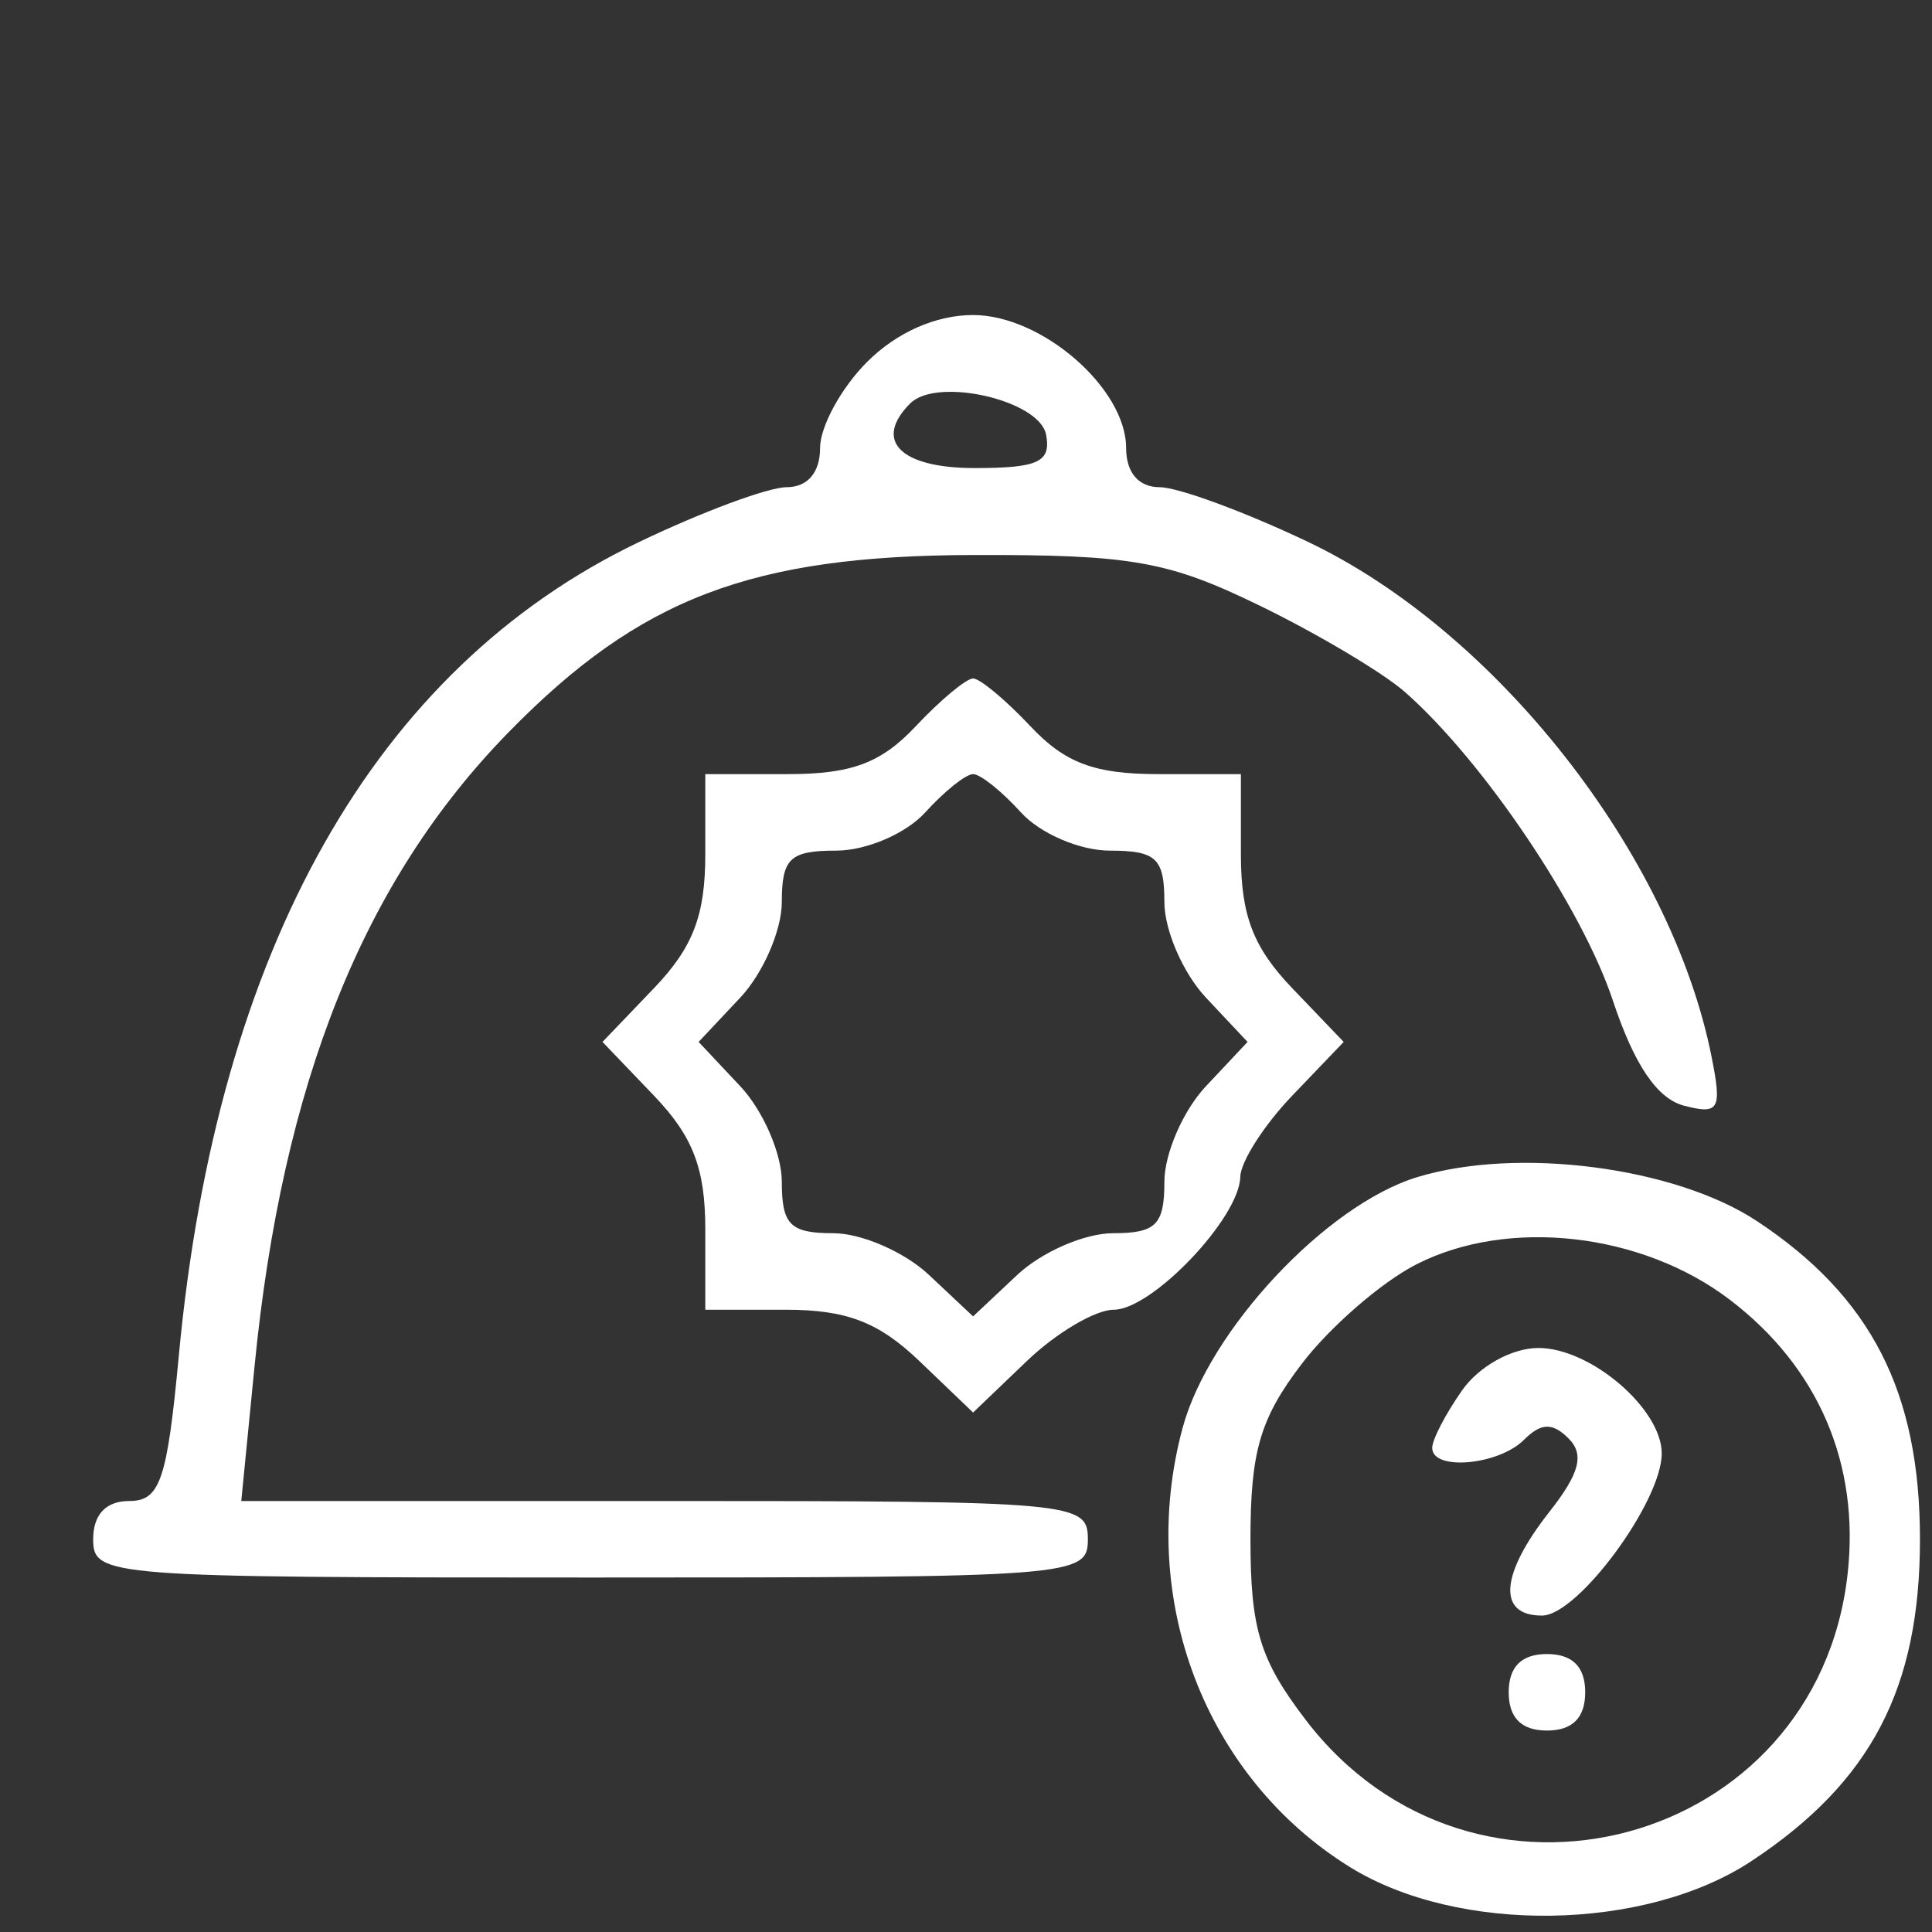 <?xml version="1.0" encoding="UTF-8"?> <svg xmlns="http://www.w3.org/2000/svg" width="101" height="101" viewBox="0 0 101 101" fill="none"><rect x="0" y="0" width="101" height="101" fill="#333333" stroke="none"/> <g clip-path="url(#clip0_1917_21)"> <path fill-rule="evenodd" clip-rule="evenodd" d="M45.326 18.924C43.976 20.274 42.871 22.299 42.871 23.424C42.871 24.705 42.217 25.469 41.121 25.47C40.159 25.47 36.671 26.768 33.371 28.353C19.604 34.968 11.343 49.584 9.35 70.851C8.737 77.391 8.37 78.469 6.754 78.469C5.538 78.469 4.871 79.177 4.871 80.469C4.871 82.418 5.538 82.469 30.871 82.469C56.204 82.469 56.871 82.418 56.871 80.469C56.871 78.529 56.204 78.469 34.742 78.469H12.613L13.306 71.433C14.767 56.6 19.002 46.034 26.594 38.274C33.452 31.264 39.273 29.044 50.871 29.014C59.167 28.993 61.068 29.329 65.871 31.669C68.896 33.142 72.311 35.175 73.459 36.187C77.548 39.79 82.702 47.443 84.319 52.313C85.431 55.66 86.631 57.434 88.029 57.8C89.878 58.283 90.029 58.011 89.471 55.217C87.358 44.654 78.22 33.007 68.371 28.324C65.071 26.754 61.583 25.47 60.621 25.47C59.525 25.469 58.871 24.705 58.871 23.424C58.871 20.3 54.465 16.469 50.871 16.469C48.923 16.469 46.873 17.376 45.326 18.924ZM47.585 21.088C45.64 23.033 47.067 24.469 50.944 24.469C54.283 24.469 54.958 24.154 54.686 22.719C54.345 20.92 48.985 19.689 47.585 21.088ZM47.871 37.969C46.068 39.888 44.518 40.469 41.197 40.469H36.871V44.664C36.871 47.855 36.227 49.531 34.184 51.664L31.497 54.469L34.184 57.274C36.227 59.407 36.871 61.083 36.871 64.274V68.469H41.066C44.257 68.469 45.933 69.113 48.066 71.156L50.871 73.843L53.676 71.156C55.218 69.678 57.265 68.469 58.224 68.469C60.226 68.469 64.792 63.675 64.839 61.524C64.857 60.729 66.08 58.816 67.558 57.274L70.245 54.469L67.558 51.664C65.515 49.531 64.871 47.855 64.871 44.664V40.469H60.545C57.224 40.469 55.674 39.888 53.871 37.969C52.579 36.594 51.229 35.469 50.871 35.469C50.513 35.469 49.163 36.594 47.871 37.969ZM48.371 42.469C47.369 43.576 45.291 44.469 43.716 44.469C41.296 44.469 40.871 44.87 40.871 47.155C40.871 48.632 39.893 50.882 38.697 52.155L36.522 54.469L38.697 56.783C39.893 58.056 40.871 60.306 40.871 61.783C40.871 64.031 41.309 64.469 43.557 64.469C45.034 64.469 47.284 65.447 48.557 66.643L50.871 68.818L53.185 66.643C54.458 65.447 56.708 64.469 58.185 64.469C60.433 64.469 60.871 64.031 60.871 61.783C60.871 60.306 61.849 58.056 63.045 56.783L65.22 54.469L63.045 52.155C61.849 50.882 60.871 48.632 60.871 47.155C60.871 44.87 60.446 44.469 58.026 44.469C56.451 44.469 54.373 43.576 53.371 42.469C52.376 41.369 51.251 40.469 50.871 40.469C50.491 40.469 49.366 41.369 48.371 42.469ZM74.082 61.54C69.317 62.998 63.197 69.545 61.821 74.656C59.427 83.546 62.984 92.89 70.554 97.596C76.226 101.122 85.992 100.978 91.571 97.286C97.813 93.155 100.371 88.267 100.371 80.469C100.371 72.771 97.818 67.786 91.856 63.841C87.567 61.002 79.325 59.935 74.082 61.54ZM74.051 66.094C72.224 67.025 69.524 69.368 68.051 71.3C65.874 74.153 65.371 75.876 65.371 80.469C65.371 85.161 65.862 86.769 68.253 89.903C77.014 101.39 94.978 96.571 96.586 82.303C97.236 76.543 95.067 71.483 90.435 67.95C85.83 64.437 78.851 63.647 74.051 66.094ZM76.428 72.692C75.572 73.914 74.871 75.264 74.871 75.692C74.871 76.908 78.337 76.603 79.671 75.269C80.562 74.378 81.161 74.359 82 75.198C82.838 76.036 82.581 77.023 81 79.033C78.415 82.318 78.265 84.473 80.621 84.457C82.49 84.443 86.871 78.504 86.871 75.983C86.871 73.652 83.152 70.469 80.428 70.469C79.036 70.469 77.314 71.426 76.428 72.692ZM78.871 88.469C78.871 89.802 79.538 90.469 80.871 90.469C82.204 90.469 82.871 89.802 82.871 88.469C82.871 87.136 82.204 86.469 80.871 86.469C79.538 86.469 78.871 87.136 78.871 88.469Z" fill="white"></path> </g> <defs> <clipPath id="clip0_1917_21"> <rect width="100" height="100" fill="white" transform="translate(0.871 0.469)"></rect> </clipPath> </defs> </svg> 